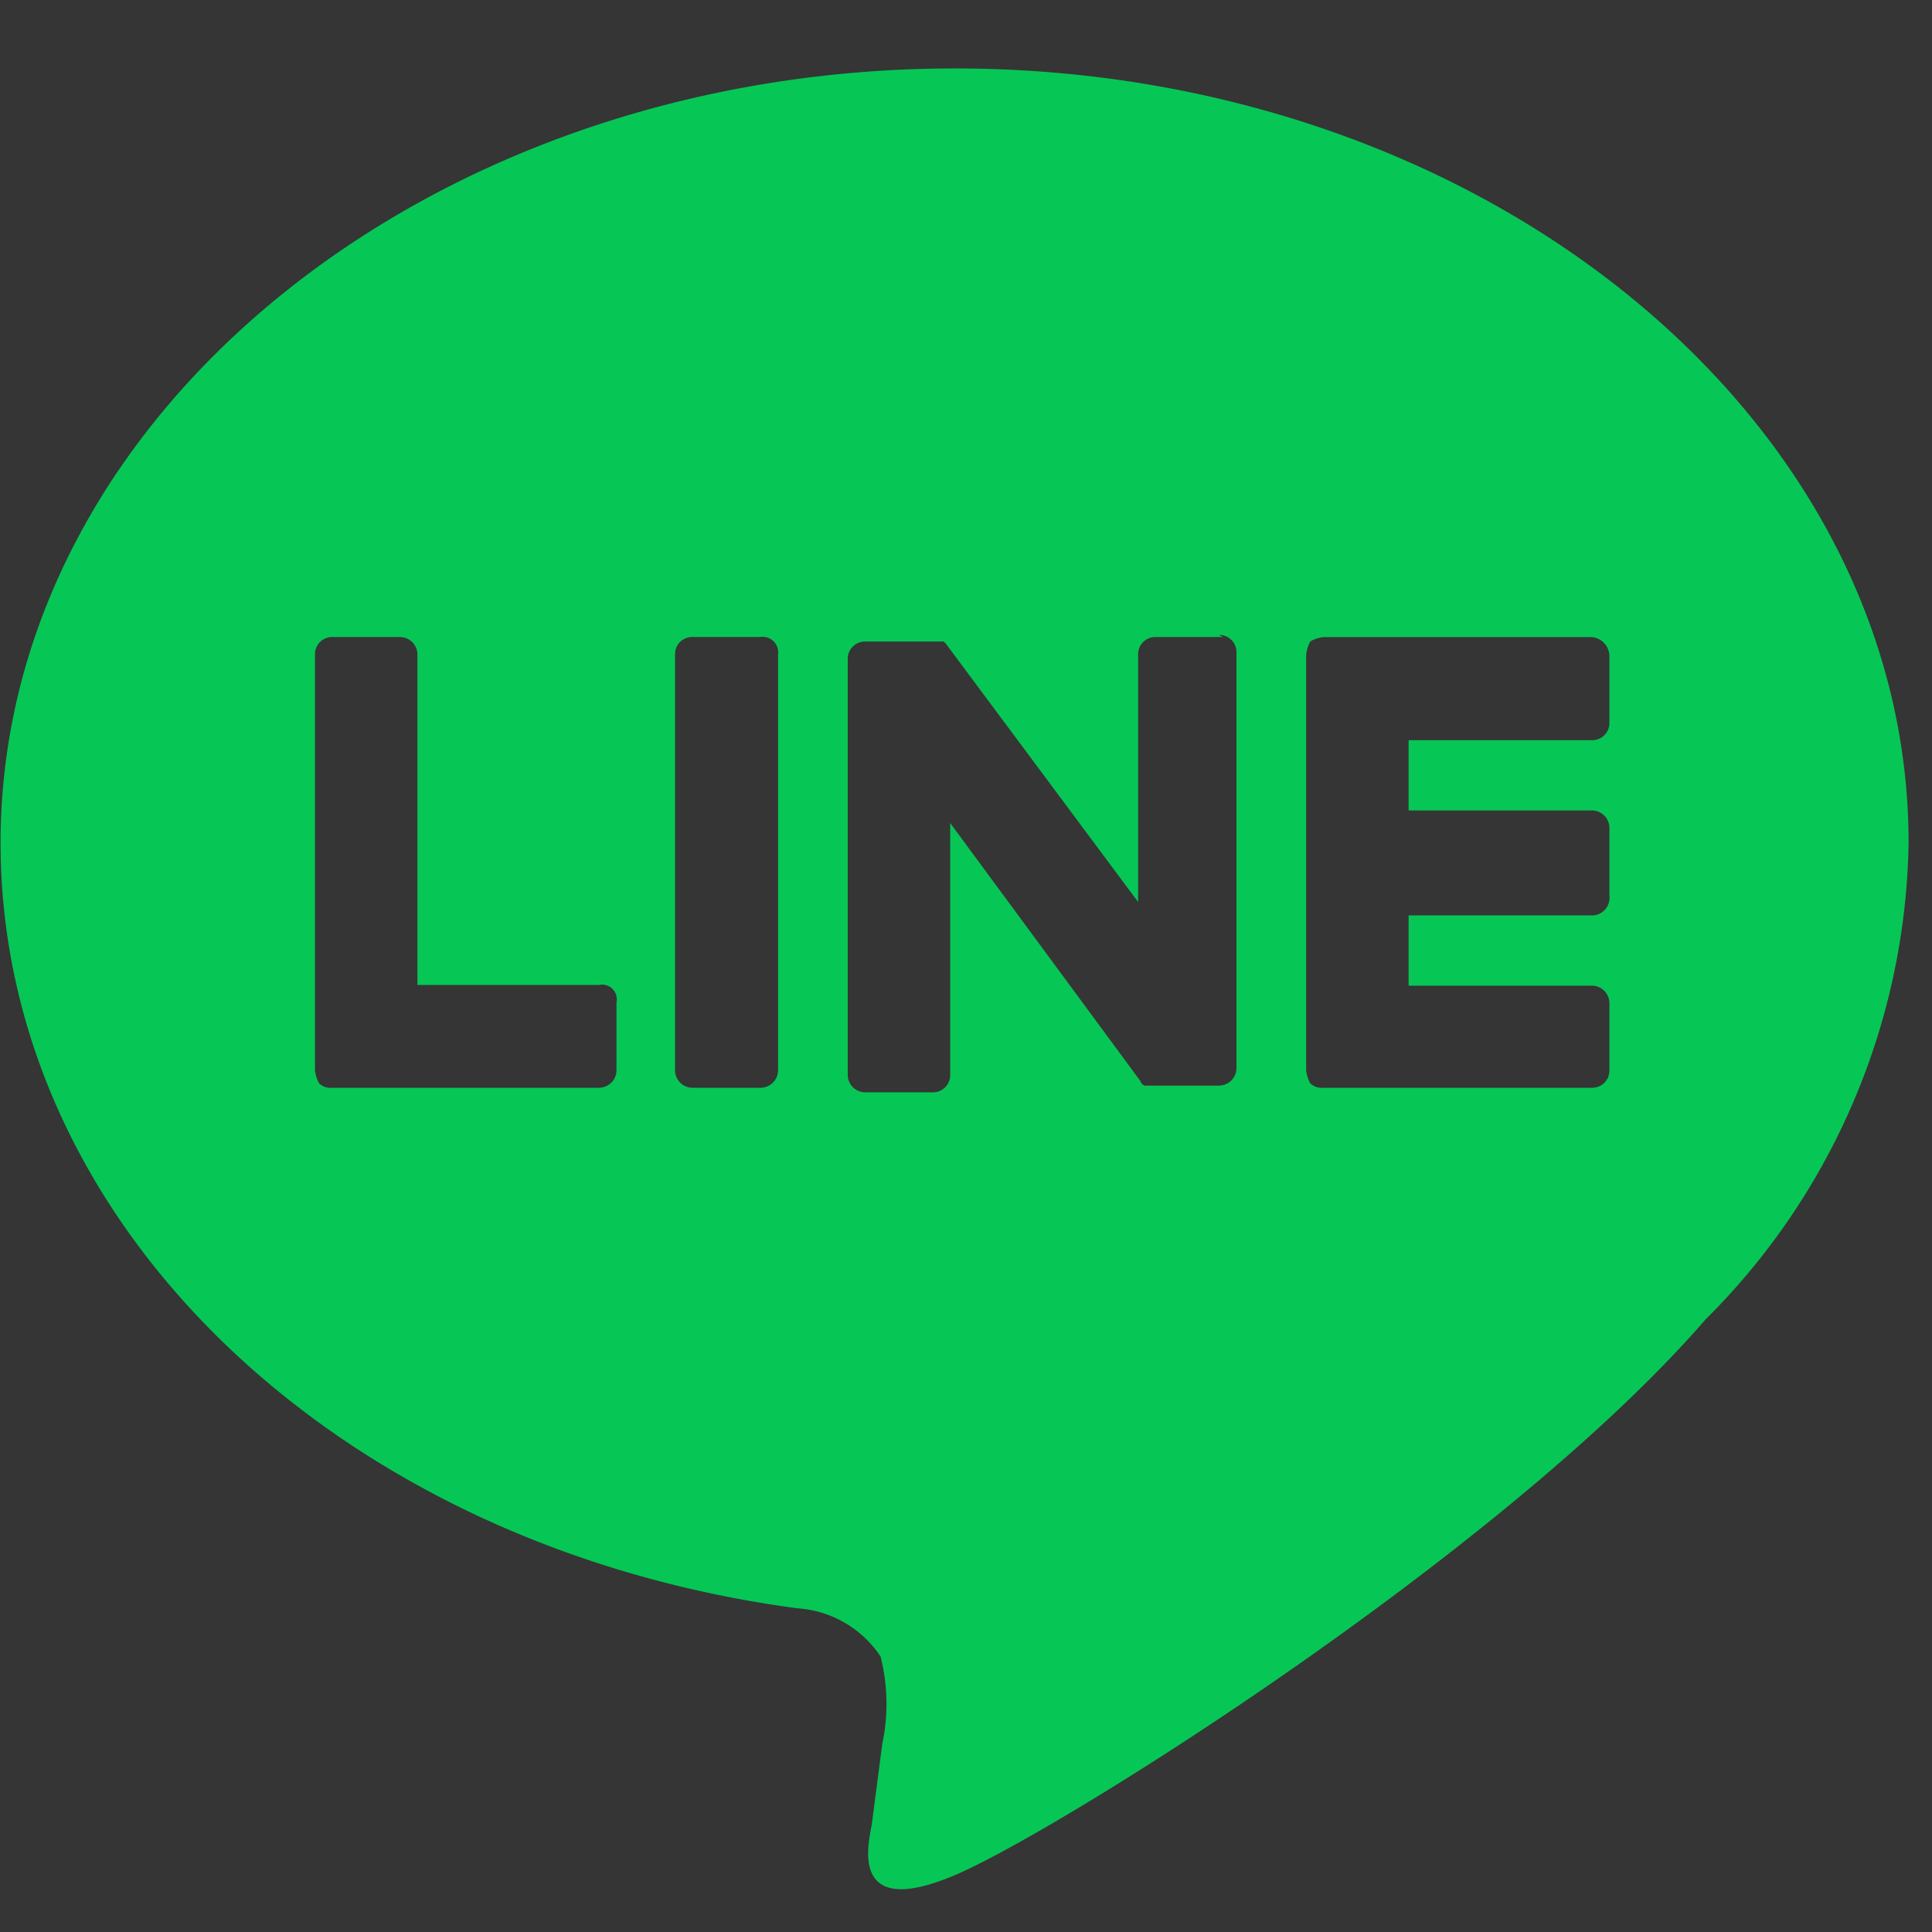 <svg id="icn_line.svg" xmlns="http://www.w3.org/2000/svg" width="33" height="33" viewBox="0 0 33 33">
  <rect x="0" y="0" width="33" height="33" fill="#333333" stroke="none"/>
  <defs>
    <style>
      .cls-1 {
        fill: #fff;
        fill-opacity: 0.01;
      }

      .cls-2 {
        fill: #06c755;
        fill-rule: evenodd;
      }
    </style>
  </defs>
  <rect id="bg_のコピー" data-name="bg のコピー" class="cls-1" width="33" height="33"/>
  <path id="シェイプ_3" data-name="シェイプ 3" class="cls-2" d="M1567.31,51.169c-8.99,0-16.3,5.94-16.3,13.226,0,6.537,5.78,12.029,13.61,13.076a1.852,1.852,0,0,1,1.42.822,3.281,3.281,0,0,1,.03,1.494l-0.18,1.382c-0.08.411-.34,1.606,1.42,0.86s9.39-5.53,12.82-9.49a11.727,11.727,0,0,0,3.47-8.144C1583.6,57.11,1576.29,51.169,1567.31,51.169Zm-5.78,17.111a0.3,0.3,0,0,1-.3.3h-4.55a0.287,0.287,0,0,1-.23-0.075,0.64,0.64,0,0,1-.07-0.224v-7.1a0.293,0.293,0,0,1,.3-0.3h1.15a0.3,0.3,0,0,1,.3.3v5.643h3.1a0.252,0.252,0,0,1,.3.3V68.28Zm2.76,0a0.3,0.3,0,0,1-.3.3h-1.16a0.3,0.3,0,0,1-.3-0.3v-7.1a0.293,0.293,0,0,1,.3-0.3h1.16a0.266,0.266,0,0,1,.3.3v7.1Zm7.83-.037a0.3,0.3,0,0,1-.3.3h-1.27a0.112,0.112,0,0,1-.07-0.076l-3.25-4.409v4.3a0.294,0.294,0,0,1-.3.3h-1.15a0.3,0.3,0,0,1-.3-0.3v-7.1a0.294,0.294,0,0,1,.3-0.3h1.34L1567.16,61l3.28,4.407V61.181a0.293,0.293,0,0,1,.3-0.3h1.15l-0.07-.036a0.294,0.294,0,0,1,.3.3v7.1Zm6.37-5.9a0.293,0.293,0,0,1-.3.3h-3.13v1.2h3.13a0.3,0.3,0,0,1,.3.3v1.158a0.3,0.3,0,0,1-.3.335h-3.13v1.2h3.13a0.3,0.3,0,0,1,.3.3V68.28a0.293,0.293,0,0,1-.3.3h-4.58a0.287,0.287,0,0,1-.23-0.075,0.64,0.64,0,0,1-.07-0.224v-7.1a0.652,0.652,0,0,1,.07-0.224,0.542,0.542,0,0,1,.23-0.075h4.58a0.33,0.33,0,0,1,.3.337v1.12Z" transform="translate(-1551 -50)"/>
</svg>
